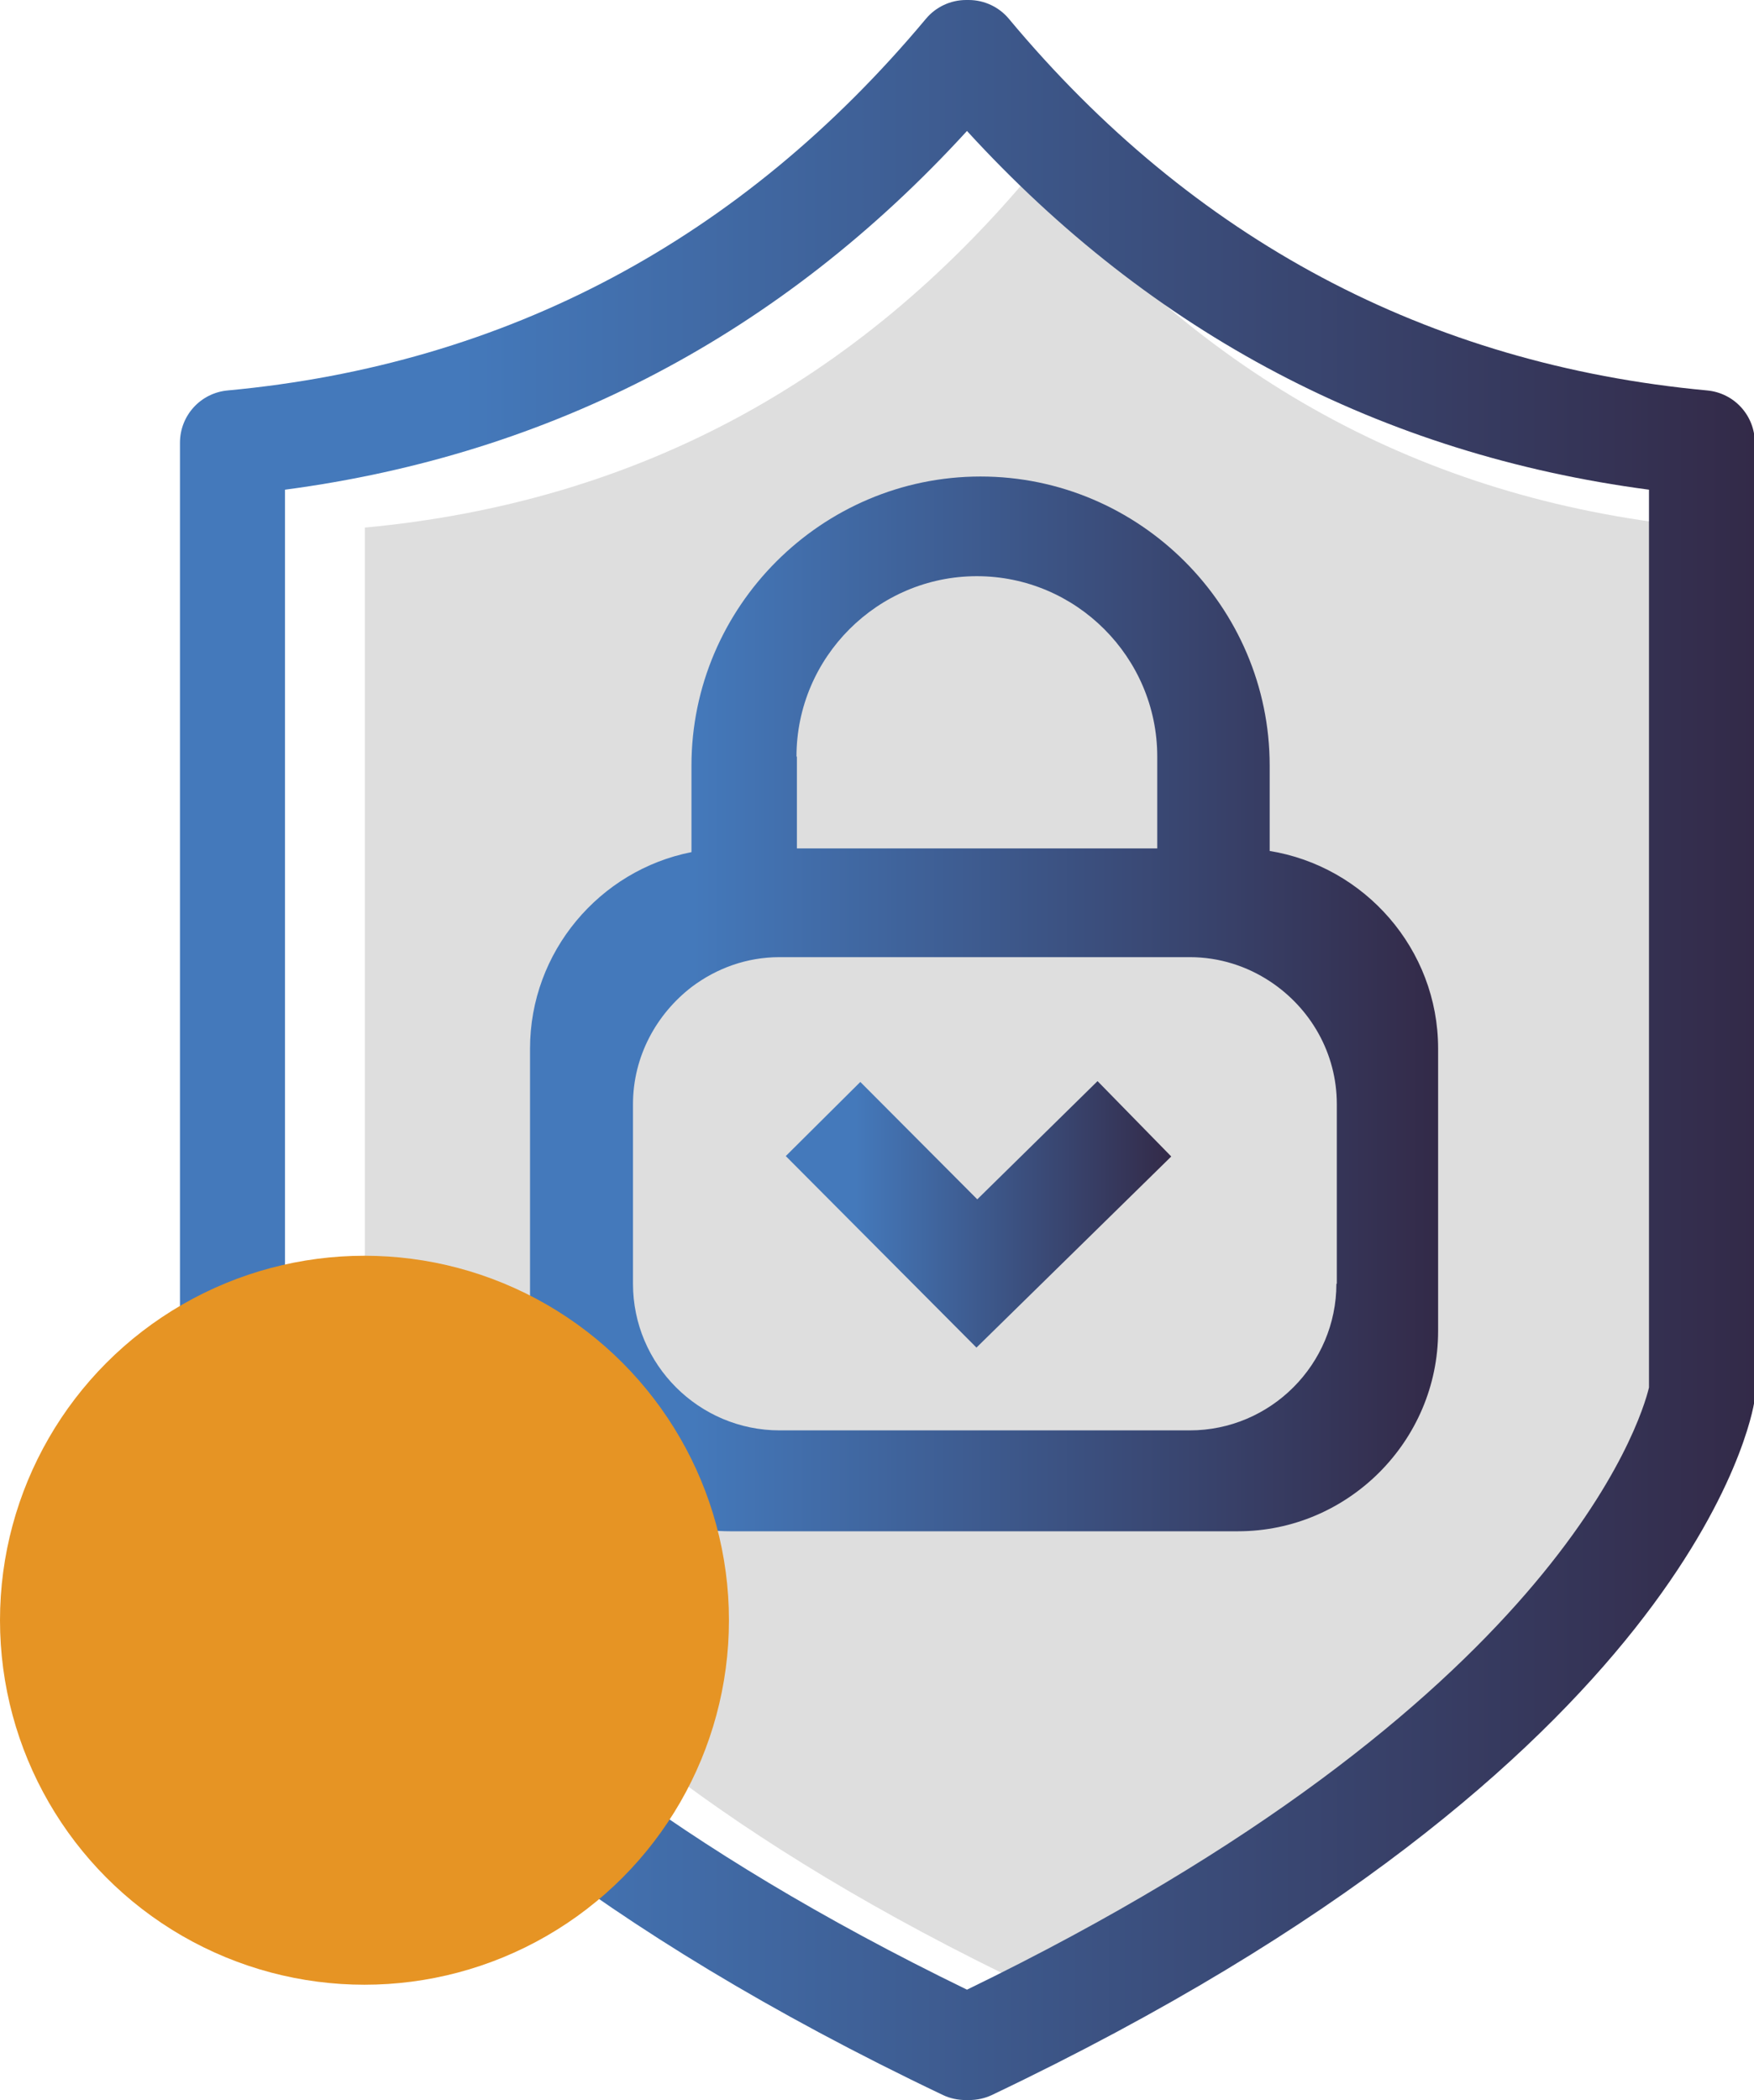 <svg xmlns="http://www.w3.org/2000/svg" xmlns:xlink="http://www.w3.org/1999/xlink" id="Capa_2" data-name="Capa 2" viewBox="0 0 42.59 50.99"><defs><style>      .cls-1 {        fill: #e69424;      }      .cls-2 {        fill: url(#Degradado_sin_nombre_221);      }      .cls-3 {        fill: #bebebe;        opacity: .5;      }      .cls-4 {        fill: url(#Degradado_sin_nombre_221-3);      }      .cls-5 {        fill: url(#Degradado_sin_nombre_221-2);      }    </style><linearGradient id="Degradado_sin_nombre_221" data-name="Degradado sin nombre 221" x1="4.36" y1="25.5" x2="42.59" y2="25.5" gradientUnits="userSpaceOnUse"><stop offset=".18" stop-color="#4479bb"></stop><stop offset="1" stop-color="#332a48"></stop></linearGradient><linearGradient id="Degradado_sin_nombre_221-2" data-name="Degradado sin nombre 221" x1="12.87" y1="24.39" x2="34.93" y2="24.39" xlink:href="#Degradado_sin_nombre_221"></linearGradient><linearGradient id="Degradado_sin_nombre_221-3" data-name="Degradado sin nombre 221" x1="19.08" y1="29.49" x2="28.44" y2="29.49" xlink:href="#Degradado_sin_nombre_221"></linearGradient></defs><g id="Capa_1-2" data-name="Capa 1"><g><g><path class="cls-3" d="M25.12,4.19h-.06c-4.29,5.14-9.68,8.01-16.2,8.62v21s1.11,7.26,16.2,14.45h.06c15.09-7.19,16.2-14.45,16.2-14.45V12.81c-6.51-.61-11.91-3.48-16.2-8.62Z"></path><path class="cls-2" d="M23.51,50.99h-.06c-.19,0-.38-.04-.55-.12C5.89,42.77,4.43,34.37,4.38,34.02c0-.06-.01-.13-.01-.19V10.75c0-.66.5-1.21,1.16-1.27,6.78-.63,12.48-3.67,16.95-9.02.24-.29.6-.46.98-.46h.06c.38,0,.74.17.98.46,4.46,5.35,10.17,8.39,16.95,9.02.66.06,1.16.61,1.16,1.27v23.08c0,.06,0,.13-.01.19-.05.35-1.51,8.75-18.52,16.85-.17.08-.36.12-.55.12ZM6.92,33.7c.18.74,2.22,7.64,16.56,14.61,14.29-6.94,16.37-13.82,16.56-14.62V11.89c-6.5-.86-12.06-3.79-16.56-8.71-4.5,4.92-10.06,7.85-16.56,8.71v21.81Z"></path><path class="cls-5" d="M30.83,20.66v-2.07c0-3.86-3.16-7.02-7.02-7.02h0c-3.86,0-7.02,3.16-7.02,7.02v2.1c-2.23.44-3.92,2.42-3.92,4.77v6.86c0,2.67,2.19,4.86,4.86,4.86h12.33c2.67,0,4.86-2.19,4.86-4.86v-6.86c0-2.42-1.79-4.43-4.1-4.8ZM19.34,18.37c0-2.41,1.97-4.38,4.38-4.38s4.38,1.97,4.38,4.38v2.23h-8.75v-2.23ZM32.45,31.17c0,1.96-1.6,3.56-3.56,3.56h-9.96c-1.96,0-3.56-1.6-3.56-3.56v-4.36c0-1.16.57-2.19,1.43-2.85.6-.45,1.33-.72,2.13-.72h9.96c.72,0,1.39.22,1.95.59.97.64,1.62,1.73,1.62,2.98v4.36Z"></path><polygon class="cls-4" points="23.71 32.72 19.08 28.07 20.89 26.27 23.73 29.12 26.65 26.25 28.44 28.08 23.71 32.72"></polygon></g><circle class="cls-1" cx="8.85" cy="39.34" r="8.85"></circle></g></g></svg>